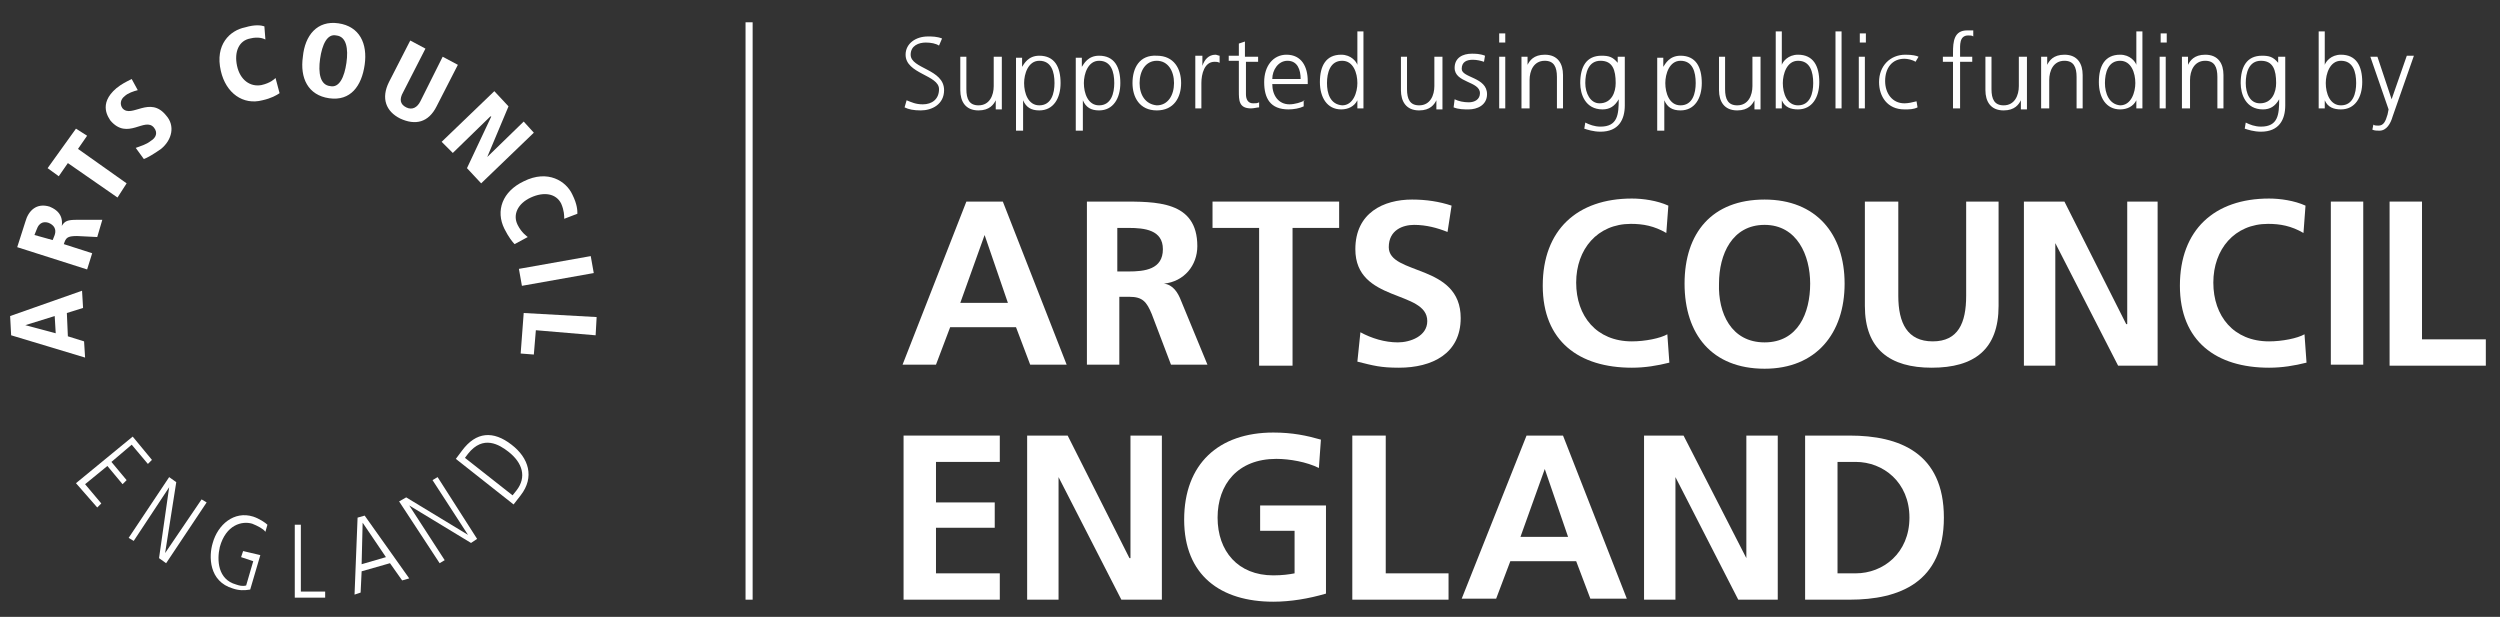 <?xml version="1.0" encoding="utf-8"?>
<!-- Generator: Adobe Illustrator 24.1.0, SVG Export Plug-In . SVG Version: 6.00 Build 0)  -->
<svg version="1.1" id="Logo" xmlns="http://www.w3.org/2000/svg" xmlns:xlink="http://www.w3.org/1999/xlink" x="0px" y="0px"
	 viewBox="0 0 246.8 60.9" style="enable-background:new 0 0 246.8 60.9;" xml:space="preserve">
<rect x="0" y="0" width="246.8" height="60.9" fill="#333333" stroke="none"/>
<style type="text/css">
	.st0{fill:#FFFFFF;}
</style>
<g>
	<g>
		<g>
			<path class="st0" d="M97.2,23.2L97.2,23.2l-2.4,6.7h4.7L97.2,23.2z M95.4,19.9h3.6l6.3,16.1h-3.6l-1.4-3.7h-6.5l-1.4,3.7h-3.3
				L95.4,19.9z"/>
			<path class="st0" d="M110.3,26.8h1.1c1.6,0,3.4-0.2,3.4-2.2c0-1.9-1.8-2.1-3.4-2.1h-1.1V26.8z M107.1,19.9h3.5
				c3.5,0,7.6-0.1,7.6,4.4c0,1.9-1.3,3.5-3.3,3.7v0c0.9,0.1,1.4,0.9,1.7,1.7l2.6,6.3h-3.6l-1.9-5c-0.5-1.2-0.9-1.7-2.2-1.7h-1v6.7
				h-3.2V19.9z"/>
			<polygon class="st0" points="124.3,22.5 119.7,22.5 119.7,19.9 132.2,19.9 132.2,22.5 127.6,22.5 127.6,36.1 124.3,36.1 			"/>
			<path class="st0" d="M142.9,22.9c-1-0.4-2.1-0.7-3.3-0.7c-1.1,0-2.5,0.5-2.5,2.2c0,2.8,7.1,1.6,7.1,7c0,3.5-2.8,4.9-6.1,4.9
				c-1.8,0-2.5-0.2-4.1-0.6l0.3-2.9c1.1,0.6,2.4,1,3.7,1c1.2,0,2.9-0.6,2.9-2.1c0-3.1-7.1-1.8-7.1-7.1c0-3.6,2.8-4.9,5.6-4.9
				c1.4,0,2.7,0.2,3.9,0.6L142.9,22.9z"/>
			<path class="st0" d="M164.8,35.8c-1.2,0.3-2.4,0.5-3.7,0.5c-5.2,0-8.8-2.6-8.8-8.1c0-5.5,3.4-8.6,8.8-8.6c1.1,0,2.5,0.2,3.6,0.7
				l-0.2,2.7c-1.2-0.7-2.3-0.9-3.5-0.9c-3.3,0-5.4,2.5-5.4,5.8c0,3.3,2,5.8,5.5,5.8c1.3,0,2.8-0.3,3.5-0.7L164.8,35.8z"/>
			<path class="st0" d="M174.2,33.8c3.3,0,4.5-2.9,4.5-5.8c0-2.8-1.3-5.8-4.5-5.8c-3.2,0-4.5,2.9-4.5,5.8
				C169.6,30.9,170.9,33.8,174.2,33.8 M174.2,19.7c5.1,0,7.9,3.4,7.9,8.3c0,4.9-2.8,8.4-7.9,8.4c-5.2,0-7.9-3.4-7.9-8.4
				C166.3,23,169,19.7,174.2,19.7"/>
			<path class="st0" d="M184.2,19.9h3.2v9.3c0,2.7,0.9,4.5,3.4,4.5c2.5,0,3.3-1.8,3.3-4.5v-9.3h3.2v10.3c0,4.3-2.4,6.1-6.6,6.1
				c-4.1,0-6.6-1.8-6.6-6.1V19.9z"/>
			<polygon class="st0" points="199.8,19.9 203.8,19.9 209.9,32 210,32 210,19.9 213,19.9 213,36.1 209.1,36.1 202.9,24 202.9,24 
				202.9,36.1 199.8,36.1 			"/>
			<path class="st0" d="M227.7,35.8c-1.2,0.3-2.4,0.5-3.7,0.5c-5.2,0-8.8-2.6-8.8-8.1c0-5.5,3.4-8.6,8.8-8.6c1.1,0,2.5,0.2,3.6,0.7
				l-0.2,2.7c-1.2-0.7-2.3-0.9-3.5-0.9c-3.3,0-5.4,2.5-5.4,5.8c0,3.3,2,5.8,5.5,5.8c1.3,0,2.8-0.3,3.5-0.7L227.7,35.8z"/>
			<rect x="230.1" y="19.9" class="st0" width="3.2" height="16.1"/>
			<polygon class="st0" points="235.9,19.9 239.1,19.9 239.1,33.5 245.4,33.5 245.4,36.1 235.9,36.1 			"/>
			<polygon class="st0" points="89.2,43 98.7,43 98.7,45.6 92.4,45.6 92.4,49.6 98.2,49.6 98.2,52.1 92.4,52.1 92.4,56.6 98.7,56.6 
				98.7,59.2 89.2,59.2 			"/>
			<polygon class="st0" points="101.4,43 105.4,43 111.5,55.1 111.6,55.1 111.6,43 114.7,43 114.7,59.2 110.7,59.2 104.5,47.1 
				104.5,47.1 104.5,59.2 101.4,59.2 			"/>
			<path class="st0" d="M130.2,46.2c-1.2-0.6-2.9-0.9-4.2-0.9c-3.8,0-5.8,2.5-5.8,5.8c0,3.3,2,5.7,5.5,5.7c0.9,0,1.6-0.1,2.1-0.2
				v-4.2h-3.4v-2.5h6.5v8.7c-1.7,0.5-3.5,0.8-5.2,0.8c-5.2,0-8.8-2.6-8.8-8.1c0-5.5,3.4-8.6,8.8-8.6c1.9,0,3.3,0.3,4.7,0.7
				L130.2,46.2z"/>
			<polygon class="st0" points="133.5,43 136.8,43 136.8,56.6 143,56.6 143,59.2 133.5,59.2 			"/>
			<path class="st0" d="M152.5,46.3L152.5,46.3l-2.4,6.7h4.7L152.5,46.3z M150.7,43h3.6l6.3,16.1h-3.6l-1.4-3.7h-6.5l-1.4,3.7h-3.4
				L150.7,43z"/>
			<polygon class="st0" points="162.3,43 166.2,43 172.4,55.1 172.4,55.1 172.4,43 175.5,43 175.5,59.2 171.6,59.2 165.4,47.1 
				165.4,47.1 165.4,59.2 162.3,59.2 			"/>
			<path class="st0" d="M181.4,56.6h1.8c2.7,0,5.3-2,5.3-5.5c0-3.5-2.6-5.5-5.3-5.5h-1.8V56.6z M178.2,43h4.4c4.9,0,9.3,1.7,9.3,8.1
				c0,6.4-4.4,8.1-9.3,8.1h-4.4V43z"/>
			<path class="st0" d="M234.7,5.6H234l1.8,5.2l-0.1,0.5c-0.2,0.7-0.4,1.1-0.9,1.1c-0.2,0-0.4,0-0.5-0.1l-0.1,0.5
				c0.2,0.1,0.5,0.1,0.7,0.1c0.7,0,1.1-0.7,1.3-1.4l2.1-6h-0.7l-1.5,4.3h0L234.7,5.6z M232.6,8.2c0,1-0.3,2.2-1.5,2.2
				c-1.1,0-1.5-1.2-1.5-2.2c0-0.9,0.4-2.2,1.5-2.2C232.3,6,232.6,7.1,232.6,8.2 M228.9,10.7h0.6V9.9h0c0.3,0.7,0.9,0.9,1.6,0.9
				c1.4,0,2.1-1.2,2.1-2.7c0-1.6-0.6-2.7-2.1-2.7c-1,0-1.5,0.7-1.6,1h0V3.1h-0.6V10.7z M225.5,5.6h-0.6v0.6h0
				c-0.5-0.6-0.9-0.7-1.6-0.7c-1.5,0-2.1,1.1-2.1,2.7c0,1.1,0.5,2.6,2.2,2.6c0.7,0,1.2-0.3,1.6-1h0c0,1.5-0.1,2.7-1.8,2.7
				c-0.6,0-1.1-0.2-1.5-0.4l-0.1,0.6c0.3,0.1,0.9,0.3,1.6,0.3c1.8,0,2.4-1.2,2.4-2.6V5.6z M221.7,8.2c0-1,0.3-2.2,1.5-2.2
				c1.2,0,1.5,0.9,1.5,2.2c0,0.9-0.4,2-1.6,2C222.1,10.2,221.7,9.2,221.7,8.2 M215.6,10.7h0.6V7.9c0-0.9,0.4-1.9,1.5-1.9
				c0.9,0,1.2,0.6,1.2,1.6v3.1h0.6V7.4c0-1.1-0.5-2-1.8-2c-1.1,0-1.5,0.6-1.7,1h0V5.6h-0.6c0,0.4,0,0.8,0,1.2V10.7z M213.9,3.3h-0.6
				v0.9h0.6V3.3z M213.2,10.7h0.6V5.6h-0.6V10.7z M207.8,8.2c0-1,0.3-2.2,1.5-2.2c1.1,0,1.5,1.2,1.5,2.2c0,0.9-0.4,2.2-1.5,2.2
				C208.2,10.3,207.8,9.2,207.8,8.2 M211.5,3.1h-0.6v3.3h0c-0.1-0.3-0.6-1-1.6-1c-1.5,0-2.1,1.1-2.1,2.7c0,1.5,0.7,2.7,2.1,2.7
				c0.7,0,1.3-0.3,1.6-0.9h0v0.8h0.6V3.1z M201.7,10.7h0.6V7.9c0-0.9,0.4-1.9,1.5-1.9c0.9,0,1.2,0.6,1.2,1.6v3.1h0.6V7.4
				c0-1.1-0.5-2-1.8-2c-1.1,0-1.5,0.6-1.7,1h0V5.6h-0.6c0,0.4,0,0.8,0,1.2V10.7z M199.9,5.6h-0.6v2.9c0,0.9-0.4,1.9-1.5,1.9
				c-0.9,0-1.2-0.6-1.2-1.6V5.6h-0.6v3.3c0,1.1,0.5,2,1.8,2c1.1,0,1.5-0.6,1.7-1h0v0.9h0.6c0-0.4,0-0.8,0-1.2V5.6z M192.9,10.7h0.6
				V6.1h1.2V5.6h-1.2V5.1c0-0.6-0.1-1.6,0.8-1.6c0.2,0,0.4,0,0.5,0.1l0-0.6C194.7,3,194.4,3,194.2,3c-1.3,0-1.4,1.1-1.4,2.2v0.4h-1
				v0.5h1V10.7z M189.4,5.6c-0.2-0.1-0.6-0.2-1.3-0.2c-1.5,0-2.6,1.1-2.6,2.7c0,1.4,0.8,2.7,2.5,2.7c0.5,0,0.9,0,1.3-0.2l-0.1-0.6
				c-0.4,0.1-0.8,0.2-1.2,0.2c-1.2,0-1.9-1-1.9-2.2c0-1.3,0.7-2.2,1.9-2.2c0.3,0,0.8,0.1,1.1,0.3L189.4,5.6z M184.2,3.3h-0.6v0.9
				h0.6V3.3z M183.5,10.7h0.6V5.6h-0.6V10.7z M181.2,10.7h0.6V3.1h-0.6V10.7z M179,8.2c0,1-0.3,2.2-1.5,2.2c-1.1,0-1.5-1.2-1.5-2.2
				c0-0.9,0.4-2.2,1.5-2.2C178.7,6,179,7.1,179,8.2 M175.3,10.7h0.6V9.9h0c0.3,0.7,0.9,0.9,1.6,0.9c1.4,0,2.1-1.2,2.1-2.7
				c0-1.6-0.6-2.7-2.1-2.7c-1,0-1.5,0.7-1.6,1h0V3.1h-0.6V10.7z M173.6,5.6H173v2.9c0,0.9-0.4,1.9-1.5,1.9c-0.9,0-1.2-0.6-1.2-1.6
				V5.6h-0.6v3.3c0,1.1,0.5,2,1.8,2c1.1,0,1.5-0.6,1.7-1h0v0.9h0.6c0-0.4,0-0.8,0-1.2V5.6z M167.4,8.2c0,1-0.3,2.2-1.5,2.2
				c-1.1,0-1.5-1.2-1.5-2.2c0-0.9,0.4-2.2,1.5-2.2C167.1,6,167.4,7.1,167.4,8.2 M163.7,12.9h0.6v-3h0c0.3,0.7,0.8,1,1.6,1
				c1.4,0,2.1-1.2,2.1-2.7c0-1.6-0.6-2.7-2.1-2.7c-1.1,0-1.5,0.8-1.7,1.1h0l0-0.9h-0.6V12.9z M160.3,5.6h-0.6v0.6h0
				c-0.5-0.6-0.9-0.7-1.6-0.7c-1.5,0-2.1,1.1-2.1,2.7c0,1.1,0.5,2.6,2.2,2.6c0.7,0,1.2-0.3,1.6-1h0c0,1.5-0.1,2.7-1.8,2.7
				c-0.6,0-1.1-0.2-1.5-0.4l-0.1,0.6c0.3,0.1,0.9,0.3,1.6,0.3c1.8,0,2.4-1.2,2.4-2.6V5.6z M156.5,8.2c0-1,0.3-2.2,1.5-2.2
				c1.2,0,1.5,0.9,1.5,2.2c0,0.9-0.4,2-1.6,2C157,10.2,156.5,9.2,156.5,8.2 M150.4,10.7h0.6V7.9c0-0.9,0.4-1.9,1.5-1.9
				c0.9,0,1.2,0.6,1.2,1.6v3.1h0.6V7.4c0-1.1-0.5-2-1.8-2c-1.1,0-1.5,0.6-1.7,1h0V5.6h-0.6c0,0.4,0,0.8,0,1.2V10.7z M148.7,3.3H148
				v0.9h0.6V3.3z M148,10.7h0.6V5.6H148V10.7z M143.5,10.6c0.5,0.2,1,0.2,1.5,0.2c0.8,0,1.8-0.4,1.8-1.5c0-1.7-2.5-1.6-2.5-2.5
				c0-0.7,0.5-0.9,1.1-0.9c0.4,0,0.8,0.1,1.1,0.2l0.1-0.6c-0.5-0.2-1-0.2-1.3-0.2c-0.9,0-1.7,0.4-1.7,1.4c0,1.5,2.5,1.3,2.5,2.5
				c0,0.6-0.5,0.9-1.1,0.9c-0.5,0-1-0.1-1.4-0.3L143.5,10.6z M142.2,5.6h-0.6v2.9c0,0.9-0.4,1.9-1.5,1.9c-0.9,0-1.2-0.6-1.2-1.6V5.6
				h-0.6v3.3c0,1.1,0.5,2,1.8,2c1.1,0,1.5-0.6,1.7-1h0v0.9h0.6c0-0.4,0-0.8,0-1.2V5.6z M131,8.2c0-1,0.3-2.2,1.5-2.2
				c1.1,0,1.5,1.2,1.5,2.2c0,0.9-0.4,2.2-1.5,2.2C131.3,10.3,131,9.2,131,8.2 M134.7,3.1H134v3.3h0c-0.1-0.3-0.6-1-1.6-1
				c-1.5,0-2.1,1.1-2.1,2.7c0,1.5,0.7,2.7,2.1,2.7c0.7,0,1.3-0.3,1.6-0.9h0v0.8h0.6V3.1z M125.6,7.8c0-0.9,0.6-1.8,1.5-1.8
				c1,0,1.3,0.9,1.3,1.8H125.6z M128.8,9.9c-0.3,0.2-1,0.4-1.5,0.4c-1.1,0-1.7-0.9-1.7-2h3.5V8c0-1.4-0.6-2.6-2.1-2.6
				c-1.3,0-2.2,1.1-2.2,2.7c0,1.6,0.6,2.7,2.4,2.7c0.5,0,1.1-0.1,1.5-0.3V9.9z M124.1,5.6h-1.2V4.1l-0.6,0.2v1.2h-1v0.5h1v3
				c0,0.9,0,1.7,1.2,1.7c0.3,0,0.6-0.1,0.8-0.1l0-0.5c-0.2,0.1-0.3,0.1-0.6,0.1c-0.5,0-0.7-0.4-0.7-0.9V6.1h1.2V5.6z M118,10.7h0.6
				V8.2c0-0.9,0.3-2.1,1.3-2.1c0.2,0,0.3,0,0.5,0.1V5.5c-0.1,0-0.3-0.1-0.4-0.1c-0.7,0-1.1,0.5-1.3,1.1h0v-1H118c0,0.4,0,0.6,0,1.2
				V10.7z M112.5,8.2c0-1.2,0.6-2.2,1.7-2.2c1.1,0,1.7,1,1.7,2.2c0,1.2-0.6,2.2-1.7,2.2C113.1,10.3,112.5,9.4,112.5,8.2 M111.8,8.2
				c0,1.4,0.7,2.7,2.4,2.7c1.7,0,2.4-1.3,2.4-2.7c0-1.4-0.7-2.7-2.4-2.7C112.5,5.4,111.8,6.7,111.8,8.2 M110,8.2
				c0,1-0.3,2.2-1.5,2.2c-1.1,0-1.5-1.2-1.5-2.2c0-0.9,0.4-2.2,1.5-2.2C109.7,6,110,7.1,110,8.2 M106.3,12.9h0.6v-3h0
				c0.3,0.7,0.8,1,1.6,1c1.4,0,2.1-1.2,2.1-2.7c0-1.6-0.6-2.7-2.1-2.7c-1.1,0-1.5,0.8-1.7,1.1h0l0-0.9h-0.6V12.9z M104.1,8.2
				c0,1-0.3,2.2-1.5,2.2c-1.1,0-1.5-1.2-1.5-2.2c0-0.9,0.4-2.2,1.5-2.2C103.8,6,104.1,7.1,104.1,8.2 M100.4,12.9h0.6v-3h0
				c0.3,0.7,0.8,1,1.6,1c1.4,0,2.1-1.2,2.1-2.7c0-1.6-0.6-2.7-2.1-2.7c-1.1,0-1.5,0.8-1.7,1.1h0l0-0.9h-0.6V12.9z M98.7,5.6h-0.6
				v2.9c0,0.9-0.4,1.9-1.5,1.9c-0.9,0-1.2-0.6-1.2-1.6V5.6h-0.6v3.3c0,1.1,0.5,2,1.8,2c1.1,0,1.5-0.6,1.7-1h0v0.9h0.6
				c0-0.4,0-0.8,0-1.2V5.6z M89.3,10.6c0.4,0.2,0.9,0.3,1.6,0.3c1.1,0,2.3-0.6,2.3-2c0-2.1-3.3-2.1-3.3-3.5c0-0.9,0.8-1.2,1.5-1.2
				c0.5,0,1,0.1,1.3,0.3L93,3.8c-0.5-0.2-1-0.2-1.4-0.2c-1.2,0-2.2,0.7-2.2,1.8c0,1.9,3.3,2,3.3,3.4c0,1-0.7,1.5-1.6,1.5
				c-0.7,0-1.1-0.2-1.6-0.4L89.3,10.6z"/>
		</g>
		<g>
			<g>
				<path class="st0" d="M8.2,30.4l-0.1-1.7L1,31.2l0.1,1.9l7.3,2.2l-0.1-1.6l-1.6-0.5l-0.1-2.3L8.2,30.4z M5.4,31.2l0.1,1.7l-3-0.8
					l0,0L5.4,31.2z"/>
				<path class="st0" d="M8.6,26.6L9.1,25l-2.8-0.9c0.2-0.6,0.3-0.8,1.3-0.8l2,0.1l0.5-1.7l-2.5,0c-0.9,0-1.2,0.1-1.5,0.6l0,0
					c0.2-1.4-1-1.8-1.2-1.9c-1.3-0.4-2.1,0.4-2.4,1.5l-0.8,2.5L8.6,26.6z M3.4,23.2l0.2-0.5c0.3-0.9,0.9-0.8,1.2-0.7
					c0.5,0.2,0.8,0.6,0.6,1.2l-0.2,0.5L3.4,23.2z"/>
				<polygon class="st0" points="11.6,19.5 12.5,18.1 7.7,14.7 8.6,13.4 7.5,12.7 4.7,16.6 5.8,17.4 6.7,16.1 				"/>
				<path class="st0" d="M13,7.8c-0.6,0.3-1,0.5-1.5,0.9c-1.9,1.6-0.7,3-0.6,3.2c1.7,2,3.4-0.4,4.3,0.7c0.4,0.5,0.2,1-0.3,1.3
					c-0.5,0.4-1,0.5-1.5,0.7l0.8,1.1c0.3-0.1,1-0.5,1.7-1c1.1-0.9,1.4-2.3,0.5-3.3c-1.6-2-3.4,0.3-4.3-0.7c-0.3-0.4-0.2-0.9,0.2-1.2
					c0.3-0.3,0.9-0.5,1.3-0.6L13,7.8z"/>
				<path class="st0" d="M26.1,2.6c-0.3-0.1-0.9-0.2-1.9,0.1C22.7,3,21.2,4.4,21.8,7c0.5,2.2,2.2,3.4,4.1,2.9
					c0.9-0.2,1.4-0.5,1.7-0.7l-0.4-1.5c-0.1,0.1-0.5,0.5-1.4,0.7c-1.1,0.2-2.1-0.5-2.4-1.9c-0.3-1.4,0.2-2.5,1.3-2.7
					c0.8-0.2,1.3,0,1.5,0.1L26.1,2.6z"/>
				<path class="st0" d="M29.9,5.6c-0.3,2.1,0.5,3.8,2.6,4.1c2.1,0.3,3.2-1.2,3.5-3.3c0.3-2.1-0.5-3.8-2.6-4.1
					C31.3,2,30.1,3.5,29.9,5.6 M31.6,5.8c0.2-1.4,0.7-2.5,1.6-2.3c1,0.1,1.2,1.3,1,2.7c-0.2,1.4-0.7,2.5-1.6,2.3
					C31.6,8.4,31.4,7.2,31.6,5.8"/>
				<path class="st0" d="M38.4,8.1c-0.8,1.6-0.3,2.9,1.1,3.6c1.5,0.7,2.8,0.4,3.6-1.2l2.1-4.1l-1.5-0.8L41.5,10
					c-0.3,0.6-0.8,0.9-1.4,0.6c-0.6-0.3-0.7-0.8-0.3-1.5L42,4.8L40.5,4L38.4,8.1z"/>
				<polygon class="st0" points="43.6,14 44.7,15.1 48.4,11.5 48.5,11.5 46.1,16.6 47.5,18.1 52.7,13.1 51.7,12 48.1,15.5 
					48.1,15.5 50.2,10.5 48.8,9 				"/>
				<path class="st0" d="M57,21.1c0-0.3,0-0.9-0.5-1.9c-0.6-1.3-2.4-2.5-4.8-1.3c-2.1,1-2.8,2.9-1.9,4.7c0.4,0.8,0.8,1.3,1,1.5
					l1.3-0.7c-0.1-0.1-0.6-0.4-1-1.2c-0.5-1,0-2.1,1.3-2.7c1.3-0.6,2.5-0.4,3,0.6c0.3,0.7,0.3,1.2,0.3,1.5L57,21.1z"/>
				
					<rect x="51.3" y="25.9" transform="matrix(0.985 -0.175 0.175 0.985 -3.837 10.008)" class="st0" width="7.2" height="1.7"/>
				<polygon class="st0" points="51.7,30.9 51.4,34.9 52.7,35 52.9,32.6 58.8,33.1 58.9,31.3 				"/>
				<polygon class="st0" points="7.5,47.7 9.6,50.1 10,49.7 8.4,47.8 10.6,46 12.1,47.8 12.5,47.4 11,45.6 13,43.9 14.6,45.8 
					15,45.4 13.1,43.1 				"/>
				<polygon class="st0" points="12.7,53.1 13.2,53.4 16.7,48.1 16.7,48.1 15.7,55.1 16.4,55.6 20.4,49.6 19.9,49.3 16.3,54.6 
					16.3,54.6 17.4,47.6 16.7,47.1 				"/>
				<path class="st0" d="M23.8,55l1.2,0.4l-0.7,2.4c-0.4,0.1-0.7,0-1-0.1c-1.8-0.5-1.9-2.4-1.6-3.7c0.6-2.2,2.2-2.6,3.2-2.3
					c0.5,0.2,1.1,0.5,1.3,0.8l0.2-0.7c-0.2-0.2-0.8-0.6-1.4-0.8c-1.9-0.6-3.5,0.8-4,2.6c-0.4,1.3-0.4,3.8,2,4.5
					c0.6,0.2,1.1,0.2,1.7,0.1l1-3.4L24,54.4L23.8,55z"/>
				<polygon class="st0" points="29.1,59 32.1,59 32.1,58.4 29.7,58.4 29.7,51.8 29.1,51.8 				"/>
				<path class="st0" d="M35,58.7l0.6-0.2l0.1-2.1l2.8-0.8l1.2,1.7l0.7-0.2L36,50.9l-0.7,0.2L35,58.7z M35.8,51.6L35.8,51.6l2.3,3.4
					l-2.4,0.7L35.8,51.6z"/>
				<polygon class="st0" points="43.4,55.6 43.9,55.3 40.4,49.9 40.4,49.9 46.5,53.6 47.1,53.2 43.2,47.1 42.7,47.4 46.2,52.8 
					46.2,52.8 40.1,49.1 39.4,49.5 				"/>
				<path class="st0" d="M50.7,49.8l0.7-0.9c1.4-1.8,0.8-3.7-0.9-5c-1.8-1.4-3.5-1.3-4.9,0.6L45,45.3L50.7,49.8z M45.9,45.2l0.3-0.4
					c1.5-1.9,3.1-0.9,4-0.2c1.4,1.1,1.8,2.5,0.8,3.8l-0.4,0.5L45.9,45.2z"/>
			</g>
			<rect x="73.6" y="2.2" class="st0" width="0.7" height="57"/>
		</g>
	</g>
</g>
</svg>
